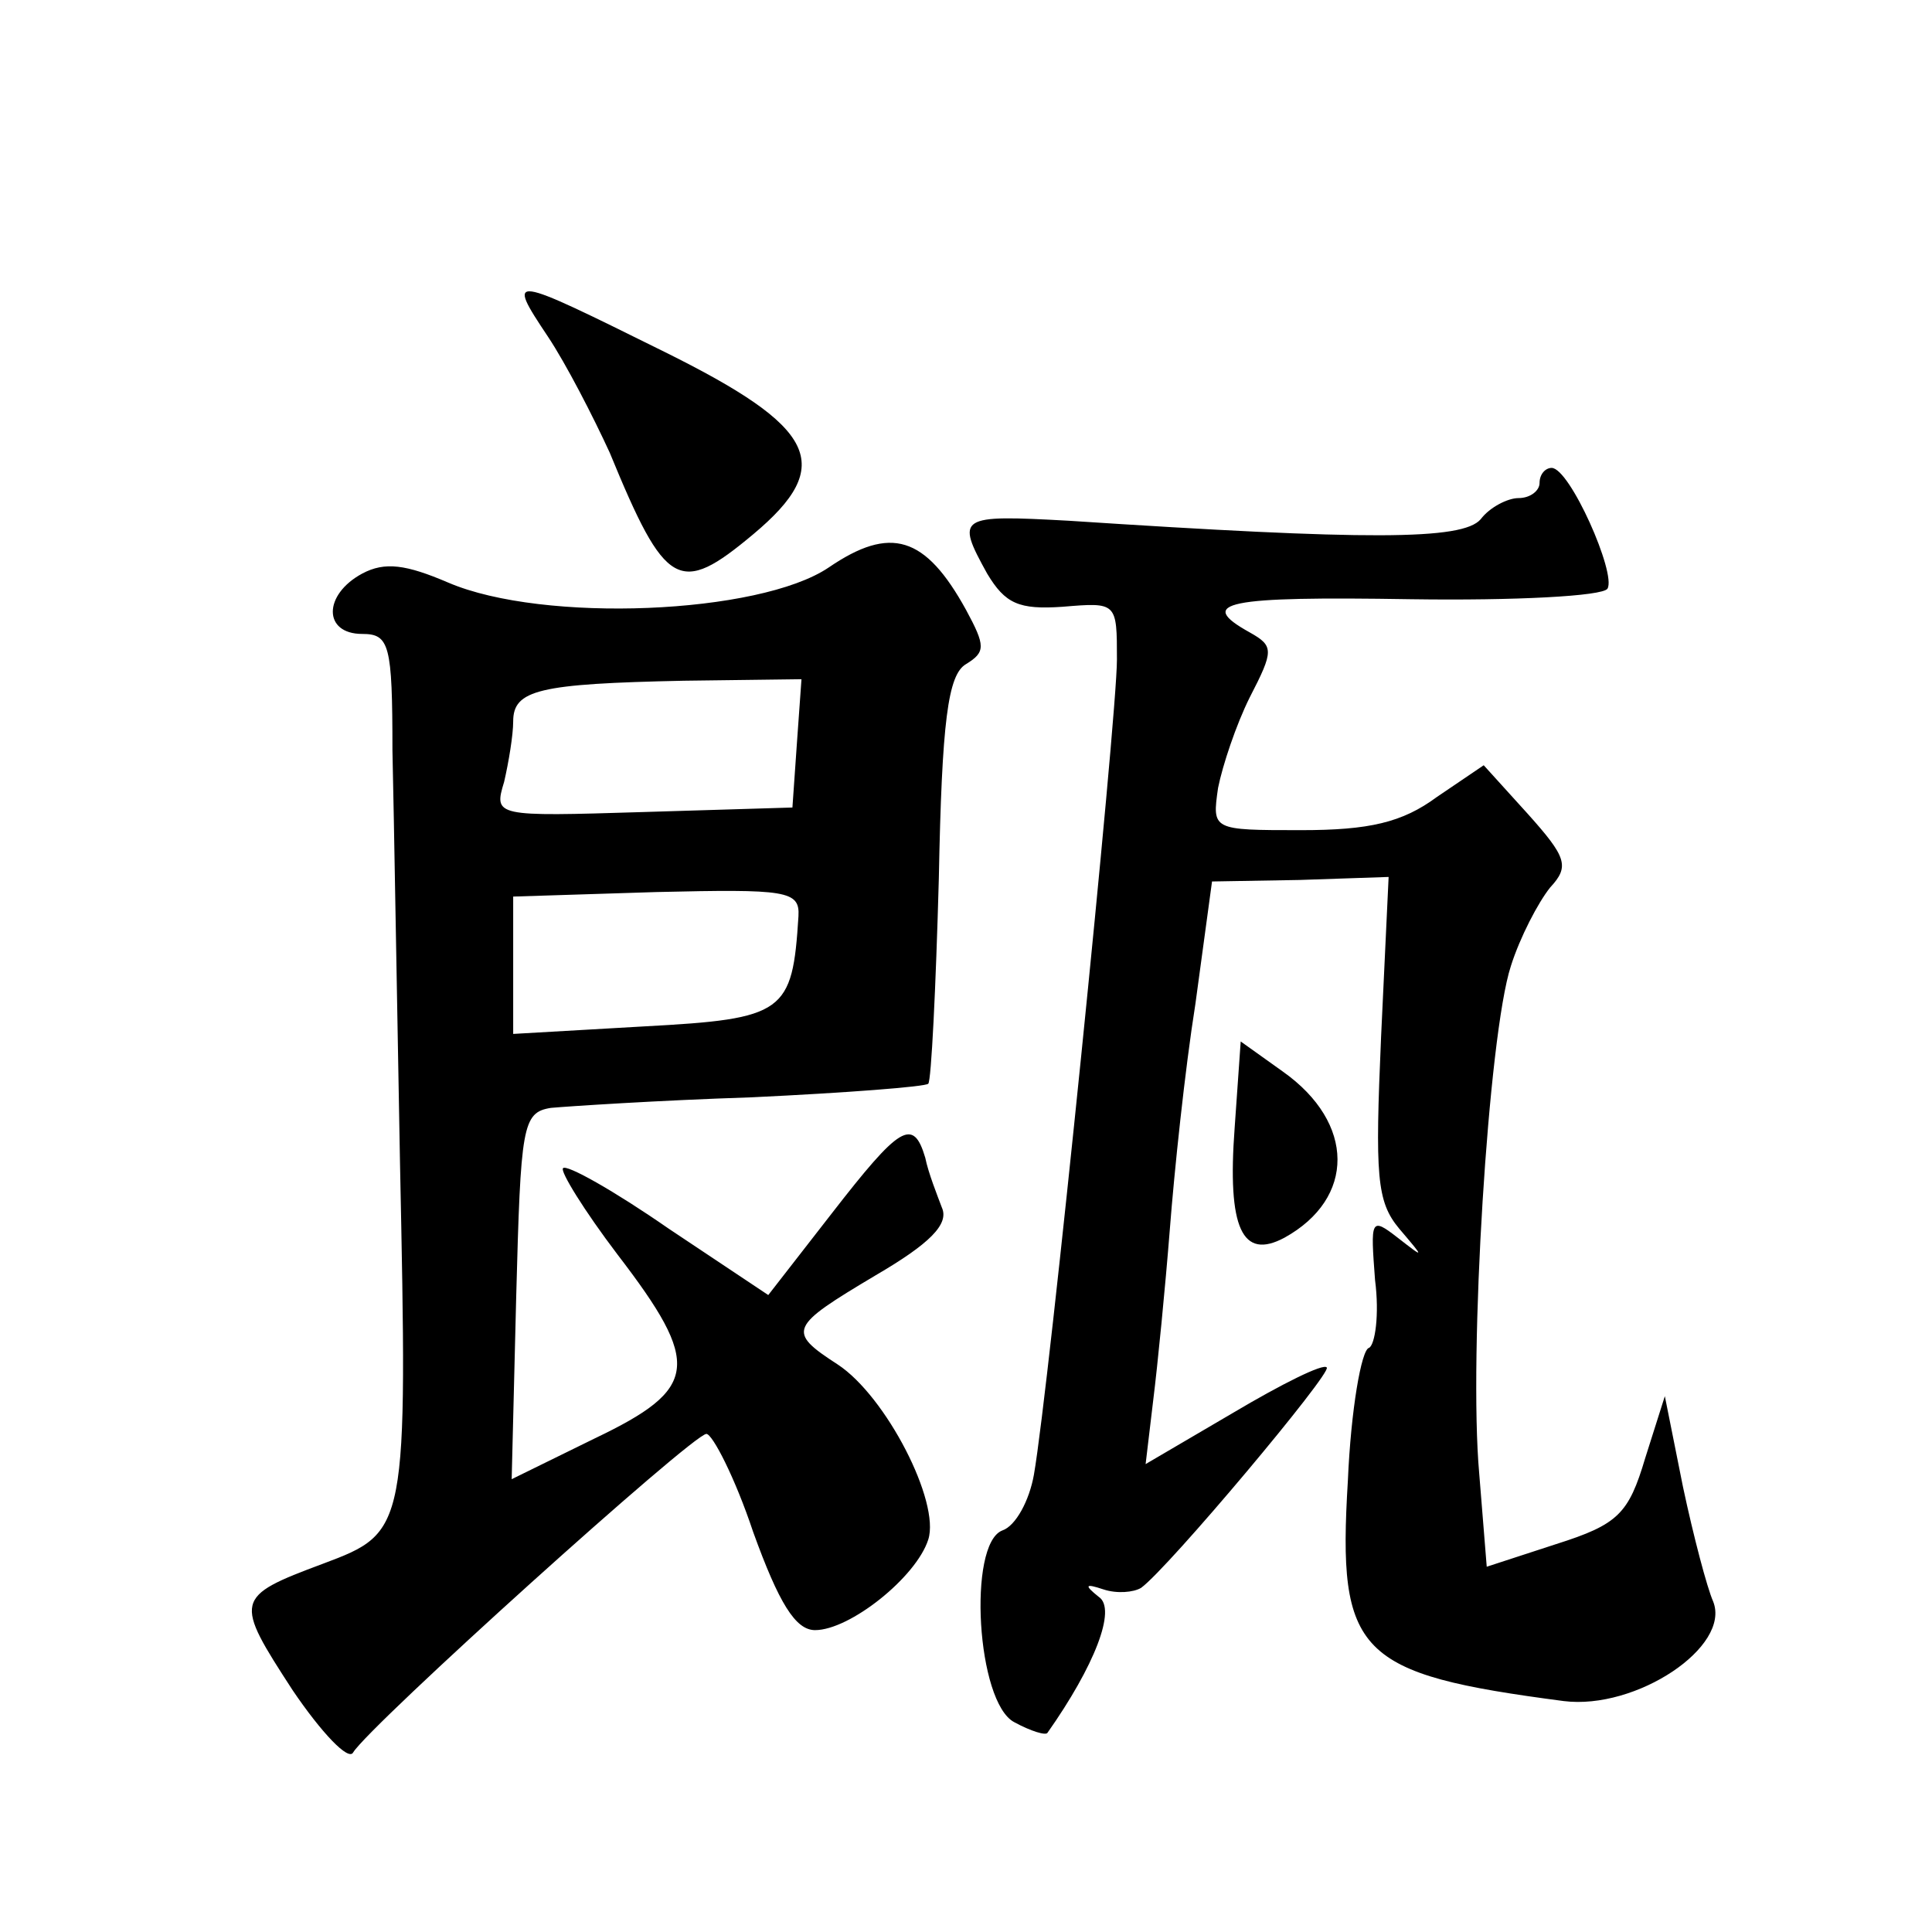 <?xml version="1.0" standalone="no"?>
<!DOCTYPE svg PUBLIC "-//W3C//DTD SVG 20010904//EN"
 "http://www.w3.org/TR/2001/REC-SVG-20010904/DTD/svg10.dtd">
<svg version="1.0" xmlns="http://www.w3.org/2000/svg"
 width="128pt" height="128pt" viewBox="0 0 128 128"
 preserveAspectRatio="xMidYMid meet">
<g transform="translate(0,128) scale(0.1,-0.1)"
fill="#0" stroke="none">
<path d="M363 1057 c12 -18 30 -53 41 -77 37 -90 46 -95 95 -54 55 46 42 71 -59
121 -103 51 -105 52 -77 10z M1020 960 c0 -5 -6 -10 -14 -10 -7 0 -19 -6 -25 -14
-12 -14 -75 -14 -273 -1 -73 4 -75 3 -54 -35 12 -20 21 -24 50 -22 36 3 36 3 36
-35 0 -39 -45 -483 -55 -540 -3 -17 -12 -34 -21 -37 -23 -9 -17 -114 8 -127 11
-6 21 -9 22 -7 31 44 46 82 34 90 -10 8 -9 9 3 5 9 -3 20 -2 25 1 18 13 127 143
123 146 -2 3 -30 -11 -62 -30 l-58 -34 5 42 c3 24 8 75 11 113 3 39 10 106 17 150
l11 81 58 1 59 2 -5 -106 c-4 -92 -3 -109 12 -127 17 -20 17 -20 -1 -6 -18 14 -18
12 -15 -28 3 -23 0 -43 -4 -45 -5 -1 -12 -41 -14 -88 -7 -115 6 -128 143 -146 48
-6 111 36 99 66 -4 9 -13 43 -20 76 l-12 60 -13 -41 c-11 -37 -18 -44 -59 -57 l-46
-15 -5 62 c-7 78 6 290 21 336 6 19 18 42 26 52 13 14 11 20 -15 49 l-29 32 -31
-21 c-23 -17 -45 -22 -90 -22 -59 0 -59 0 -55 28 3 15 12 42 21 60 16 31 16 34
0 43 -36 20 -16 24 107 22 68 -1 127 2 130 7 6 10 -25 80 -37 80 -4 0 -8 -4 -8
-10z M549 904 c-46 -31 -189 -37 -252 -10 -28 12 -42 14 -57 6 -26 -14 -26 -40
0 -40 18 0 20 -7 20 -77 1 -43 3 -166 5 -273 5 -244 5 -245 -51 -266 -59 -22 -59
-24 -20 -84 19 -28 37 -47 40 -41 11 18 225 211 234 211 4 0 19 -29 31 -65 17 -47
28 -65 41 -65 23 0 67 35 75 60 8 25 -28 95 -60 116 -34 22 -32 25 25 59 36 21
49 34 44 45 -3 8 -9 23 -11 33 -8 27 -17 21 -62 -37 l-42 -54 -66 44 c-36 25 -68
43 -70 40 -2 -2 14 -28 36 -57 56 -73 54 -89 -15 -122 l-55 -27 3 121 c3 113 4
122 23 125 11 1 71 5 133 7 63 3 115 7 117 9 2 2 5 63 7 136 2 104 6 135 18 142
13 8 13 12 0 36 -27 49 -50 56 -91 28z m-21 -116 l-3 -43 -99 -3 c-98 -3 -99 -3
-92 20 3 13 6 31 6 40 0 21 17 25 113 27 l78 1 -3 -42z m1 -115 c-4 -64 -9 -68
-102 -73 l-87 -5 0 46 0 45 95 3 c86 2 95 1 94 -16z M818 533 c-5 -67 5 -88 33
-73 47 26 47 76 -1 110 l-28 20 -4 -57z"/>
</g>
</svg>
